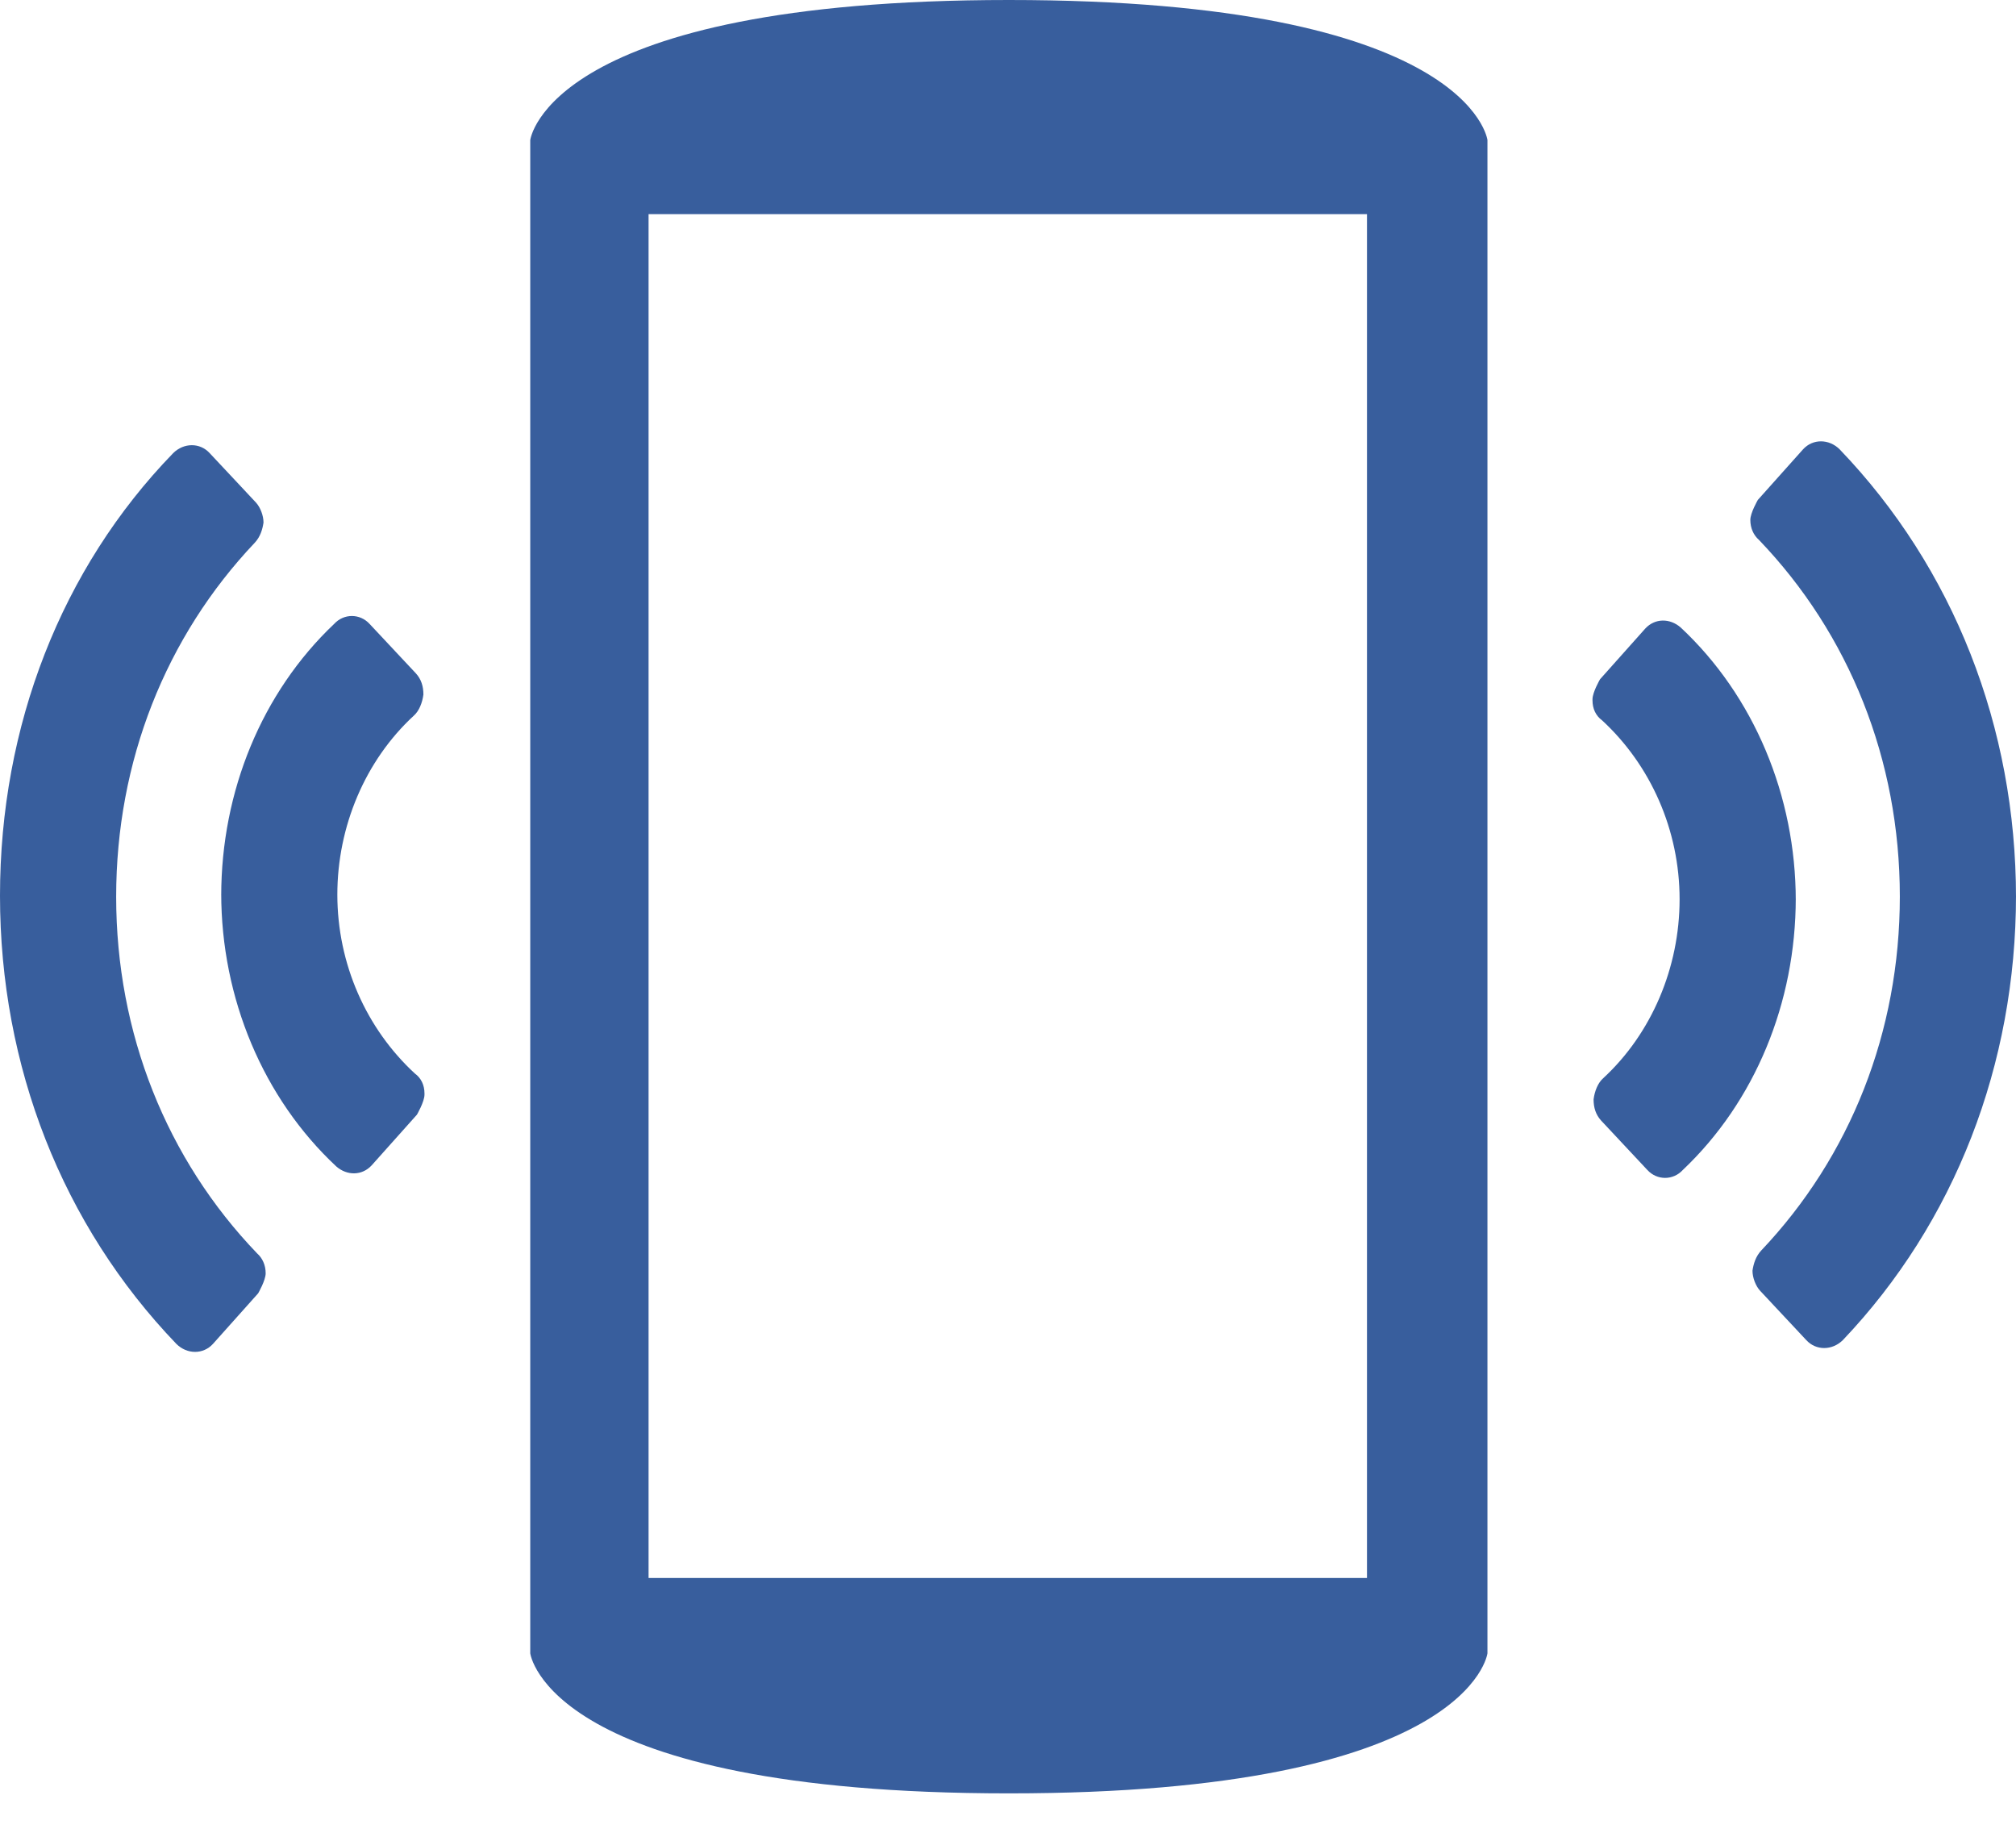 <svg width="45" height="41" viewBox="0 0 45 41" fill="none" xmlns="http://www.w3.org/2000/svg">
<path d="M22.519 0C12.22 0 11.836 3.126 11.836 3.126V36.904C11.836 36.904 12.22 40.03 22.519 40.03C32.818 40.03 33.202 36.904 33.202 36.904V3.126C33.202 3.126 32.818 0 22.519 0ZM30.513 18.938V35.223H14.477V4.78H30.513V18.938Z" fill="#385E9D"/>
<path d="M40.084 20.1C40.084 17.762 39.148 15.53 37.515 14.006C37.275 13.796 36.939 13.796 36.723 14.032L35.715 15.162C35.715 15.162 35.547 15.451 35.547 15.608C35.547 15.608 35.547 15.608 35.547 15.634C35.547 15.818 35.619 15.976 35.763 16.081C36.843 17.079 37.491 18.524 37.491 20.073C37.491 21.597 36.867 23.068 35.787 24.066C35.667 24.171 35.595 24.355 35.571 24.539C35.571 24.723 35.619 24.88 35.739 25.012L36.771 26.115C36.987 26.351 37.347 26.351 37.563 26.115C39.172 24.591 40.084 22.385 40.084 20.047V20.1Z" fill="#385E9D"/>
<path d="M45 20.036C45 16.228 43.608 12.682 41.063 10.029C40.823 9.792 40.463 9.792 40.247 10.029L39.238 11.158C39.238 11.158 39.07 11.447 39.07 11.605C39.07 11.789 39.142 11.946 39.262 12.051C41.279 14.153 42.407 16.963 42.407 20.01C42.407 23.031 41.303 25.815 39.31 27.916C39.19 28.048 39.142 28.205 39.118 28.363C39.118 28.52 39.19 28.704 39.286 28.809L40.319 29.913C40.535 30.149 40.895 30.149 41.135 29.913C43.632 27.286 45 23.766 45 19.984V20.036Z" fill="#385E9D"/>
<path d="M4.938 19.942C4.938 22.28 5.874 24.513 7.506 26.036C7.746 26.246 8.082 26.246 8.298 26.01L9.307 24.88C9.307 24.88 9.475 24.591 9.475 24.434C9.475 24.434 9.475 24.434 9.475 24.408C9.475 24.224 9.403 24.066 9.259 23.961C8.178 22.963 7.53 21.518 7.53 19.969C7.53 18.445 8.154 16.974 9.235 15.976C9.355 15.871 9.427 15.687 9.451 15.503C9.451 15.319 9.403 15.162 9.283 15.03L8.25 13.927C8.034 13.691 7.674 13.691 7.458 13.927C5.85 15.451 4.938 17.657 4.938 19.995V19.942Z" fill="#385E9D"/>
<path d="M0 19.991C0 23.8 1.392 27.346 3.937 29.998C4.177 30.235 4.537 30.235 4.753 29.998L5.762 28.869C5.762 28.869 5.93 28.58 5.93 28.422C5.93 28.239 5.858 28.081 5.738 27.976C3.721 25.875 2.593 23.064 2.593 20.017C2.593 16.997 3.697 14.212 5.69 12.111C5.81 11.98 5.858 11.822 5.882 11.665C5.882 11.507 5.81 11.323 5.714 11.218L4.681 10.115C4.465 9.878 4.105 9.878 3.865 10.115C1.368 12.689 0 16.209 0 19.991Z" fill="#385E9D"/>
</svg>
